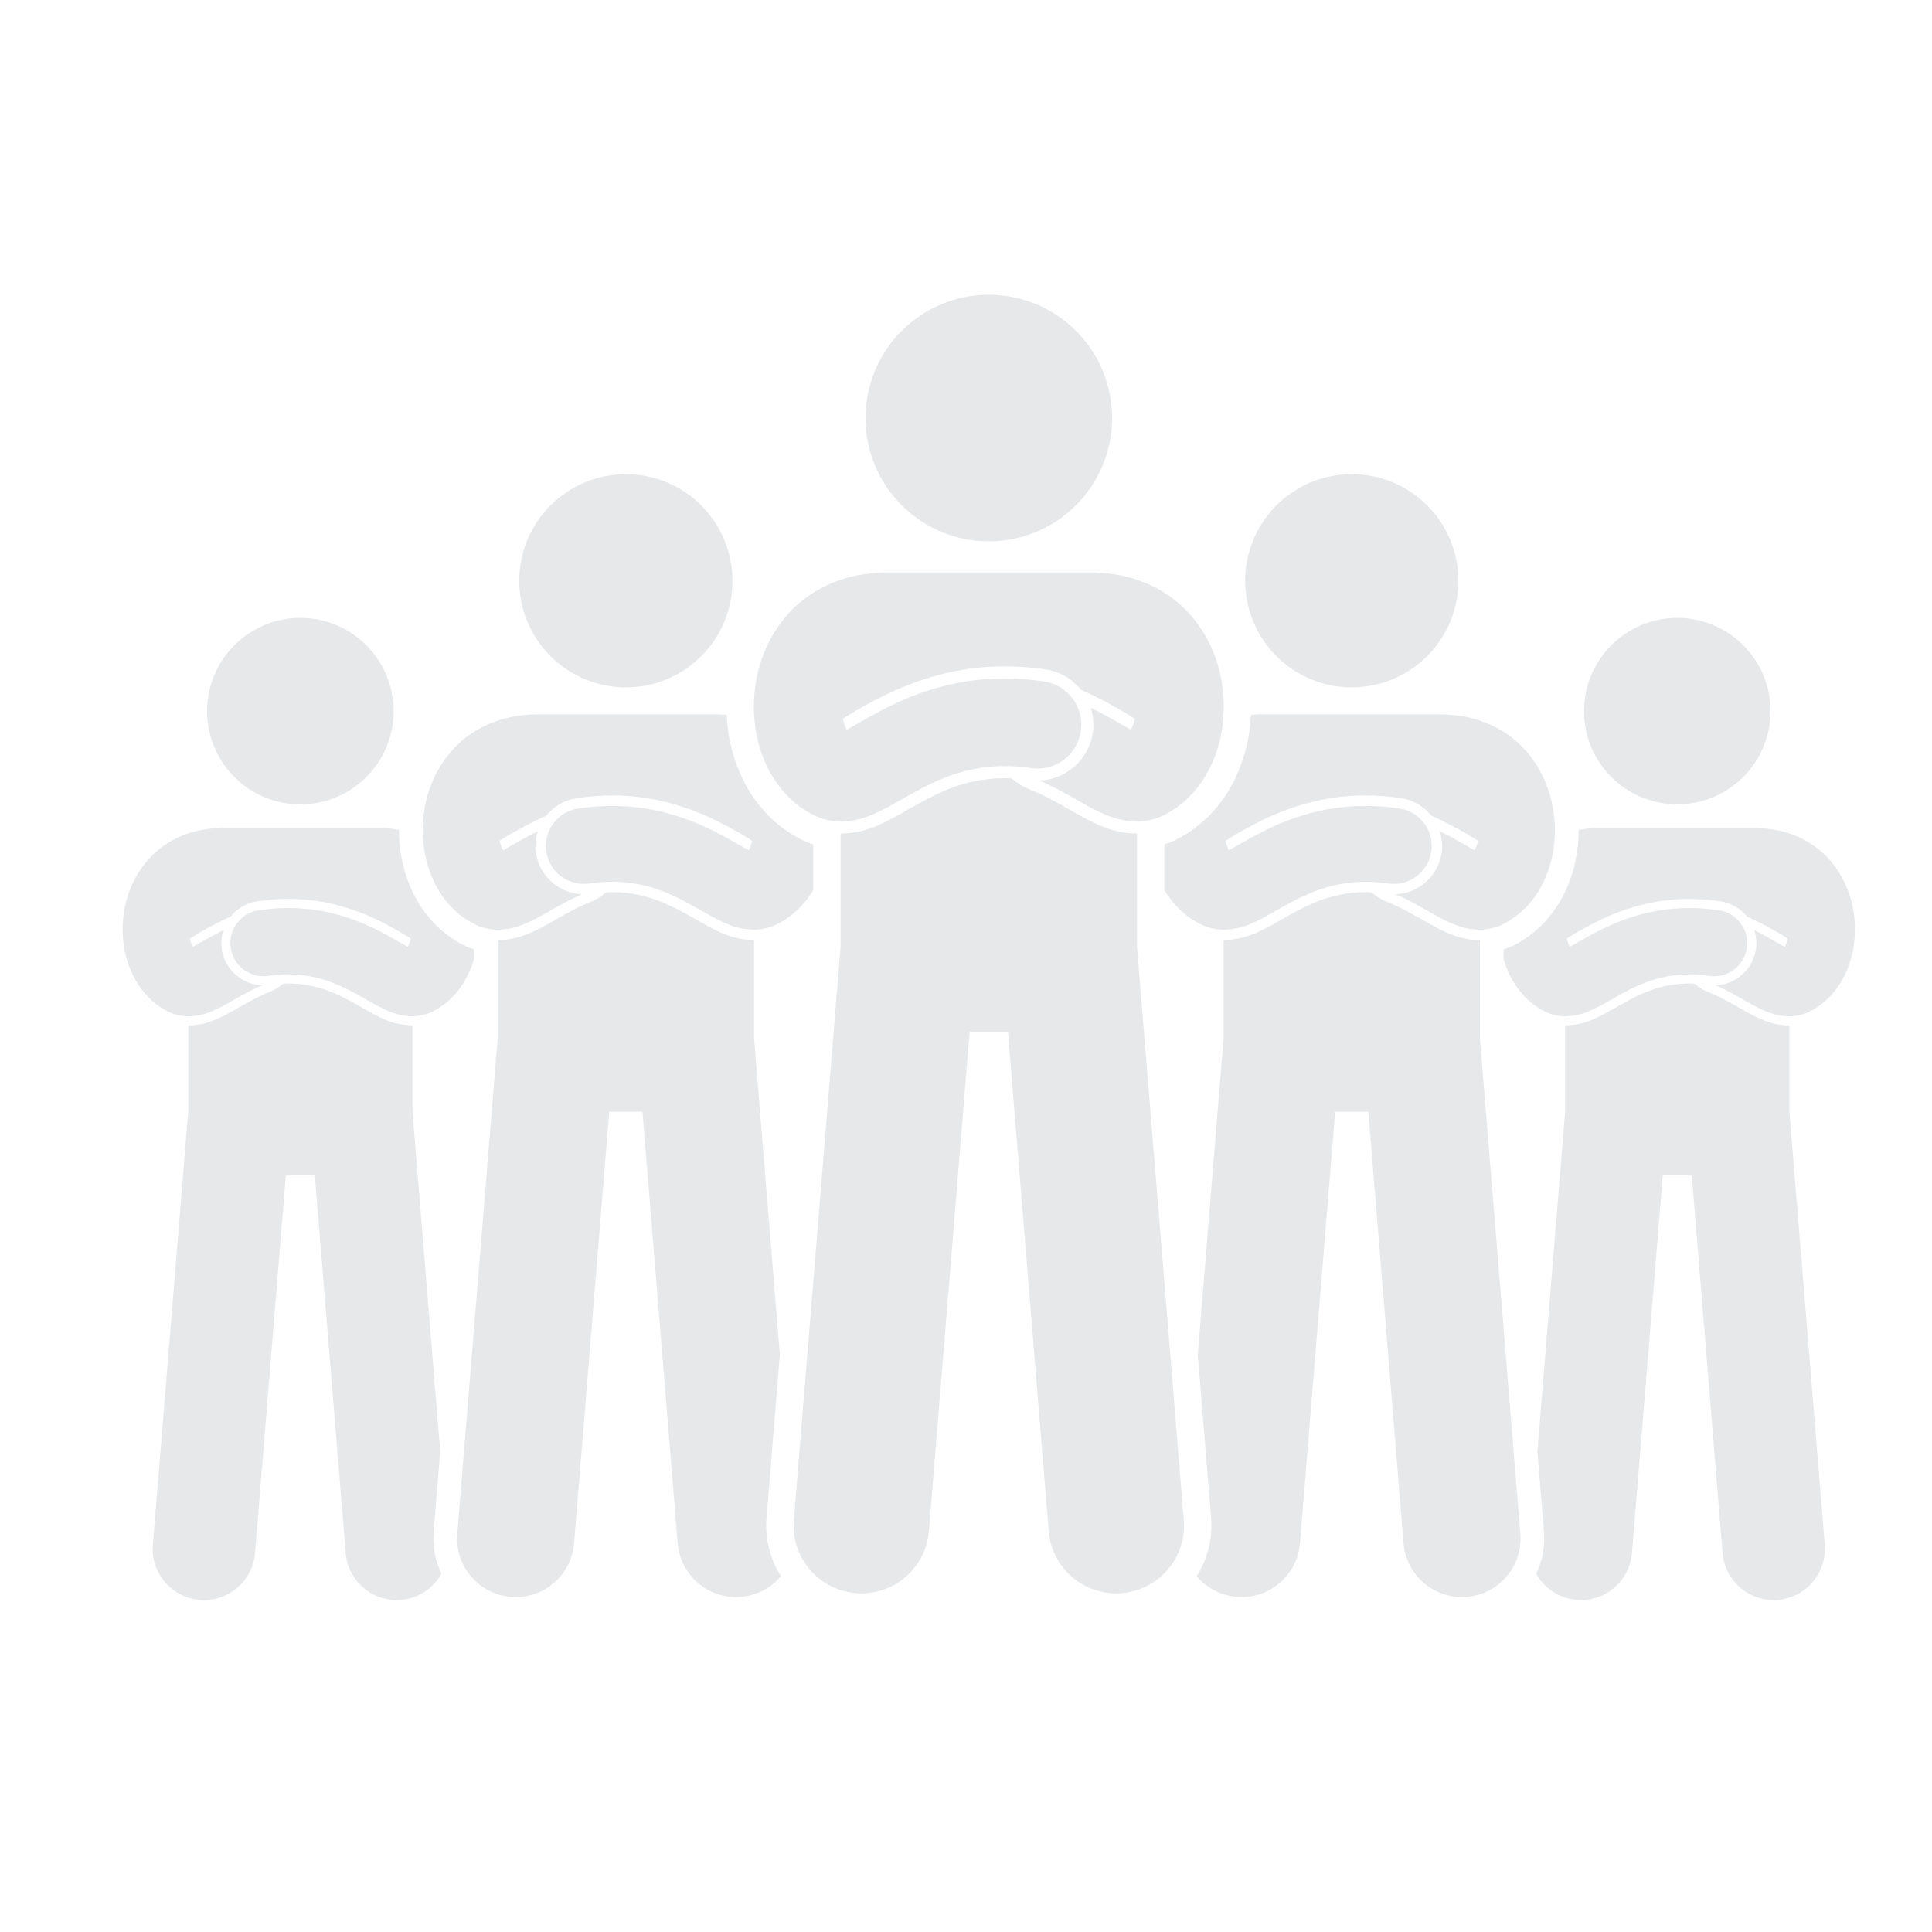 <?xml version="1.0" encoding="UTF-8"?> <svg xmlns="http://www.w3.org/2000/svg" xmlns:xlink="http://www.w3.org/1999/xlink" contentScriptType="text/ecmascript" width="1125" zoomAndPan="magnify" contentStyleType="text/css" viewBox="0 0 1125 1125" height="1125" preserveAspectRatio="xMidYMid meet"> <defs> <clipPath id="clip-0"> <path d="M 875 482 L 1080.152 482 L 1080.152 592 L 875 592 Z M 875 482 " clip-rule="nonzero"></path> </clipPath> <clipPath id="clip-1"> <path d="M 71.402 482 L 277 482 L 277 592 L 71.402 592 Z M 71.402 482 " clip-rule="nonzero"></path> </clipPath> </defs> <g clip-path="url(#clip-0)"> <path fill="rgb(90.59%, 90.979%, 91.759%)" d="M 930.047 482.137 C 929.324 482.137 928.617 482.188 927.91 482.266 C 924.941 482.398 922.043 482.758 919.227 483.297 C 919.227 483.348 919.234 483.395 919.234 483.445 C 919.199 496.664 916.402 508.98 910.93 520.137 C 904.324 533.578 894.164 544.047 881.555 550.418 C 879.652 551.379 877.621 552.152 875.547 552.832 L 875.547 558.352 C 876.473 561.617 877.688 564.82 879.207 567.926 C 883.305 576.281 890 584.145 899.508 588.938 C 903.391 590.922 907.742 591.781 911.449 591.781 C 911.52 591.781 911.582 591.781 911.652 591.777 C 921.18 591.496 926.539 588.242 931.715 585.703 C 946.66 577.566 960.734 567.477 983.609 567.371 C 987.238 567.371 991.082 567.641 995.23 568.258 C 1005.777 569.844 1015.605 562.582 1017.195 552.043 C 1018.777 541.488 1011.516 531.668 1000.969 530.082 C 994.934 529.172 989.152 528.762 983.613 528.762 C 960.117 528.715 941.637 536.363 928.738 543.188 C 922.605 546.418 917.598 549.461 914.098 551.344 C 914.012 551.184 913.922 551.012 913.828 550.836 C 913.242 549.672 912.73 548.191 912.371 546.523 L 917.238 543.477 C 919.828 542.004 922.895 540.258 926.262 538.488 C 945.387 528.367 964.094 523.453 983.418 523.453 C 989.566 523.453 995.672 523.918 1001.762 524.832 C 1008.098 525.789 1013.492 529.109 1017.234 533.746 C 1023.418 536.473 1028.844 539.379 1033.797 542.176 C 1034.598 542.629 1035.363 543.07 1036.098 543.488 L 1040.973 546.539 C 1040.609 548.203 1040.094 549.68 1039.5 550.84 C 1039.414 551.016 1039.324 551.184 1039.238 551.344 C 1037.121 550.191 1034.348 548.609 1031.195 546.805 C 1028.336 545.195 1025.094 543.414 1021.5 541.617 C 1022.641 545.129 1023.039 548.941 1022.449 552.84 C 1020.695 564.48 1010.711 573.316 999.035 573.762 C 1005.363 576.512 1011.117 579.805 1016.785 583.039 C 1020.059 584.891 1023.312 586.727 1027.105 588.402 C 1030.906 590.012 1035.398 591.727 1041.695 591.801 C 1041.746 591.801 1041.801 591.801 1041.852 591.801 C 1045.586 591.801 1049.941 590.938 1053.832 588.957 C 1063.355 584.148 1070.031 576.289 1074.133 567.941 C 1078.266 559.52 1080.137 550.406 1080.152 541.191 C 1080.117 527.629 1076.047 513.414 1066.23 501.699 C 1057.125 490.652 1042.34 483.016 1025.426 482.281 C 1024.727 482.203 1024.02 482.152 1023.301 482.152 L 930.047 482.152 Z M 930.047 482.137 " fill-opacity="1" fill-rule="nonzero"></path> </g> <path fill="rgb(90.59%, 90.979%, 91.759%)" d="M 1041.957 647.051 L 1041.957 597.09 C 1041.922 597.09 1041.891 597.094 1041.855 597.094 L 1041.637 597.094 C 1034.461 597.008 1029.316 595.082 1025.039 593.277 C 1020.832 591.422 1017.289 589.414 1014.168 587.641 L 1012.906 586.918 C 1007.027 583.566 1000.957 580.094 994.309 577.48 C 991.461 576.359 988.961 574.746 986.824 572.801 C 985.754 572.75 984.68 572.676 983.617 572.676 C 965.367 572.762 953.344 579.582 940.621 586.801 C 938.5 588.004 936.391 589.199 934.266 590.363 L 932.434 591.281 C 927.566 593.742 921.5 596.793 911.812 597.082 L 911.461 597.082 C 911.438 597.082 911.418 597.078 911.395 597.078 L 911.395 647.051 L 895.23 845.227 L 899.043 891.961 C 899.758 900.68 898.031 909.035 894.504 916.41 C 899.195 924.789 907.836 930.758 918.125 931.598 C 934.551 932.934 948.953 920.715 950.293 904.285 L 968.223 684.484 L 985.125 684.484 L 1003.055 904.285 C 1004.387 920.715 1018.801 932.938 1035.223 931.598 C 1051.648 930.262 1063.875 915.863 1062.543 899.434 Z M 1041.957 647.051 " fill-opacity="1" fill-rule="nonzero"></path> <path fill="rgb(90.59%, 90.979%, 91.759%)" d="M 1030.98 414.086 C 1030.98 415.863 1030.895 417.637 1030.719 419.406 C 1030.543 421.176 1030.285 422.934 1029.938 424.68 C 1029.59 426.422 1029.16 428.145 1028.641 429.848 C 1028.125 431.551 1027.527 433.223 1026.848 434.863 C 1026.168 436.508 1025.406 438.113 1024.566 439.68 C 1023.73 441.25 1022.816 442.773 1021.828 444.25 C 1020.84 445.73 1019.781 447.156 1018.652 448.531 C 1017.527 449.906 1016.332 451.223 1015.074 452.48 C 1013.816 453.738 1012.5 454.93 1011.125 456.059 C 1009.75 457.188 1008.324 458.246 1006.844 459.23 C 1005.367 460.219 1003.844 461.133 1002.273 461.973 C 1000.707 462.809 999.102 463.57 997.457 464.25 C 995.812 464.93 994.141 465.527 992.438 466.043 C 990.738 466.562 989.016 466.992 987.27 467.34 C 985.523 467.688 983.77 467.945 982 468.121 C 980.227 468.297 978.453 468.383 976.676 468.383 C 974.898 468.383 973.121 468.297 971.352 468.121 C 969.582 467.945 967.824 467.688 966.082 467.34 C 964.336 466.992 962.613 466.562 960.91 466.043 C 959.211 465.527 957.535 464.93 955.895 464.25 C 954.25 463.57 952.645 462.809 951.074 461.973 C 949.508 461.133 947.984 460.219 946.504 459.23 C 945.027 458.246 943.598 457.188 942.223 456.059 C 940.852 454.93 939.535 453.738 938.277 452.48 C 937.02 451.223 935.824 449.906 934.695 448.531 C 933.57 447.156 932.512 445.73 931.523 444.25 C 930.535 442.773 929.621 441.25 928.781 439.68 C 927.945 438.113 927.184 436.508 926.504 434.863 C 925.824 433.223 925.227 431.551 924.707 429.848 C 924.191 428.145 923.762 426.422 923.414 424.68 C 923.066 422.934 922.805 421.176 922.633 419.406 C 922.457 417.637 922.371 415.863 922.371 414.086 C 922.371 412.309 922.457 410.535 922.633 408.766 C 922.805 406.992 923.066 405.238 923.414 403.492 C 923.762 401.75 924.191 400.027 924.707 398.324 C 925.227 396.621 925.824 394.949 926.504 393.309 C 927.184 391.664 927.945 390.059 928.781 388.492 C 929.621 386.922 930.535 385.398 931.523 383.922 C 932.512 382.441 933.566 381.016 934.695 379.641 C 935.824 378.266 937.02 376.949 938.277 375.691 C 939.535 374.434 940.852 373.242 942.223 372.113 C 943.598 370.984 945.027 369.926 946.504 368.941 C 947.984 367.953 949.508 367.039 951.074 366.199 C 952.645 365.363 954.25 364.602 955.895 363.922 C 957.535 363.242 959.211 362.645 960.91 362.125 C 962.613 361.609 964.336 361.18 966.082 360.832 C 967.824 360.484 969.582 360.223 971.352 360.051 C 973.121 359.875 974.898 359.789 976.676 359.789 C 978.453 359.789 980.227 359.875 982 360.051 C 983.77 360.227 985.523 360.484 987.27 360.832 C 989.016 361.18 990.738 361.609 992.438 362.125 C 994.141 362.645 995.812 363.242 997.457 363.922 C 999.102 364.602 1000.707 365.363 1002.273 366.199 C 1003.844 367.039 1005.367 367.953 1006.844 368.941 C 1008.324 369.926 1009.75 370.984 1011.125 372.113 C 1012.5 373.242 1013.816 374.434 1015.074 375.691 C 1016.332 376.949 1017.527 378.266 1018.652 379.641 C 1019.781 381.016 1020.84 382.441 1021.828 383.922 C 1022.816 385.398 1023.73 386.922 1024.566 388.492 C 1025.406 390.059 1026.168 391.664 1026.848 393.309 C 1027.527 394.949 1028.125 396.621 1028.641 398.324 C 1029.16 400.027 1029.59 401.75 1029.938 403.492 C 1030.285 405.238 1030.543 406.992 1030.719 408.766 C 1030.895 410.535 1030.98 412.309 1030.98 414.086 Z M 1030.98 414.086 " fill-opacity="1" fill-rule="nonzero"></path> <path fill="rgb(90.59%, 90.979%, 91.759%)" d="M 885.293 893.086 L 861.754 604.527 L 861.754 547.41 C 861.719 547.41 861.684 547.418 861.645 547.418 L 861.395 547.418 C 853.188 547.32 847.301 545.117 842.422 543.055 C 837.605 540.93 833.562 538.637 829.992 536.609 L 828.551 535.785 C 821.828 531.953 814.891 527.98 807.285 524.992 C 804.031 523.711 801.172 521.867 798.727 519.641 C 797.504 519.586 796.273 519.5 795.059 519.5 C 774.199 519.602 760.445 527.398 745.902 535.652 C 743.48 537.027 741.062 538.395 738.633 539.723 L 736.543 540.77 C 730.977 543.582 724.039 547.074 712.969 547.402 L 712.562 547.402 C 712.539 547.402 712.516 547.398 712.496 547.398 L 712.496 604.516 L 697.465 788.758 L 705.223 883.855 C 706.23 896.25 703.012 907.996 696.84 917.789 C 702.492 924.523 710.73 929.086 720.188 929.859 C 738.965 931.387 755.434 917.414 756.965 898.633 L 777.461 647.328 L 796.789 647.328 L 817.289 898.633 C 818.816 917.414 835.289 931.387 854.062 929.859 C 872.84 928.324 886.824 911.863 885.293 893.086 Z M 885.293 893.086 " fill-opacity="1" fill-rule="nonzero"></path> <path fill="rgb(90.59%, 90.979%, 91.759%)" d="M 849.207 338.18 C 849.207 340.215 849.109 342.242 848.91 344.266 C 848.711 346.289 848.41 348.297 848.016 350.293 C 847.617 352.285 847.125 354.254 846.535 356.199 C 845.945 358.145 845.262 360.059 844.48 361.938 C 843.703 363.816 842.836 365.652 841.875 367.445 C 840.918 369.238 839.875 370.977 838.746 372.668 C 837.613 374.359 836.406 375.988 835.113 377.562 C 833.824 379.133 832.461 380.637 831.023 382.074 C 829.586 383.512 828.082 384.875 826.508 386.168 C 824.938 387.457 823.305 388.664 821.613 389.797 C 819.926 390.926 818.184 391.969 816.391 392.926 C 814.598 393.887 812.762 394.754 810.883 395.531 C 809.004 396.309 807.09 396.992 805.145 397.586 C 803.199 398.176 801.23 398.668 799.234 399.062 C 797.242 399.461 795.23 399.758 793.207 399.957 C 791.184 400.156 789.156 400.258 787.121 400.258 C 785.09 400.258 783.059 400.156 781.035 399.957 C 779.012 399.758 777.004 399.461 775.012 399.062 C 773.016 398.668 771.047 398.176 769.102 397.586 C 767.152 396.992 765.242 396.309 763.363 395.531 C 761.484 394.754 759.648 393.887 757.855 392.926 C 756.062 391.969 754.32 390.926 752.629 389.797 C 750.938 388.664 749.309 387.457 747.734 386.168 C 746.164 384.875 744.66 383.512 743.223 382.074 C 741.785 380.637 740.418 379.133 739.129 377.562 C 737.84 375.988 736.629 374.359 735.5 372.668 C 734.371 370.977 733.328 369.238 732.367 367.445 C 731.41 365.652 730.539 363.816 729.762 361.938 C 728.984 360.059 728.301 358.145 727.711 356.199 C 727.121 354.254 726.625 352.285 726.23 350.293 C 725.832 348.297 725.535 346.289 725.336 344.266 C 725.137 342.242 725.035 340.215 725.035 338.18 C 725.035 336.148 725.137 334.121 725.336 332.098 C 725.535 330.074 725.832 328.066 726.23 326.07 C 726.625 324.078 727.121 322.105 727.711 320.16 C 728.301 318.215 728.984 316.305 729.762 314.426 C 730.539 312.547 731.41 310.711 732.367 308.918 C 733.328 307.125 734.371 305.383 735.5 303.695 C 736.629 302.004 737.84 300.371 739.129 298.801 C 740.418 297.23 741.785 295.723 743.223 294.285 C 744.66 292.848 746.164 291.484 747.734 290.195 C 749.309 288.906 750.938 287.695 752.629 286.566 C 754.32 285.438 756.062 284.395 757.855 283.434 C 759.648 282.477 761.484 281.609 763.363 280.832 C 765.242 280.051 767.152 279.367 769.102 278.777 C 771.047 278.188 773.016 277.695 775.012 277.297 C 777.004 276.902 779.012 276.602 781.035 276.402 C 783.059 276.203 785.09 276.105 787.121 276.105 C 789.156 276.105 791.184 276.203 793.207 276.402 C 795.23 276.602 797.242 276.902 799.234 277.297 C 801.23 277.695 803.199 278.188 805.145 278.777 C 807.09 279.367 809.004 280.051 810.883 280.832 C 812.762 281.609 814.598 282.477 816.391 283.434 C 818.184 284.395 819.926 285.438 821.613 286.566 C 823.305 287.695 824.938 288.906 826.508 290.195 C 828.082 291.484 829.586 292.848 831.023 294.285 C 832.461 295.723 833.824 297.23 835.113 298.801 C 836.406 300.371 837.613 302.004 838.746 303.695 C 839.875 305.383 840.918 307.125 841.875 308.918 C 842.836 310.711 843.703 312.547 844.48 314.426 C 845.262 316.305 845.945 318.215 846.535 320.16 C 847.125 322.105 847.617 324.078 848.016 326.07 C 848.41 328.066 848.711 330.074 848.91 332.098 C 849.109 334.121 849.207 336.148 849.207 338.18 Z M 849.207 338.18 " fill-opacity="1" fill-rule="nonzero"></path> <path fill="rgb(90.59%, 90.979%, 91.759%)" d="M 718.969 453.855 C 711.324 469.398 699.578 481.5 684.992 488.871 C 682.789 489.988 680.449 490.926 678.043 491.715 L 678.043 518.336 C 682.785 526.246 689.672 533.438 698.902 538.09 C 703.348 540.355 708.316 541.344 712.559 541.344 C 712.633 541.344 712.711 541.344 712.781 541.34 C 723.676 541.016 729.812 537.297 735.723 534.391 C 752.816 525.09 768.898 513.551 795.055 513.434 C 799.203 513.434 803.594 513.738 808.336 514.449 C 820.391 516.262 831.637 507.957 833.441 495.902 C 835.254 483.84 826.957 472.609 814.891 470.797 C 808 469.758 801.387 469.285 795.051 469.285 C 768.188 469.234 747.059 477.98 732.312 485.777 C 725.309 489.473 719.566 492.953 715.578 495.102 C 715.473 494.918 715.375 494.723 715.266 494.52 C 714.598 493.191 714.012 491.496 713.602 489.59 L 719.168 486.105 C 722.125 484.418 725.637 482.426 729.488 480.402 C 751.348 468.832 772.734 463.211 794.828 463.211 C 801.859 463.211 808.844 463.742 815.801 464.785 C 823.043 465.879 829.211 469.676 833.488 474.977 C 840.559 478.094 846.762 481.414 852.43 484.613 C 853.34 485.133 854.215 485.637 855.062 486.117 L 860.625 489.602 C 860.211 491.5 859.625 493.191 858.949 494.52 C 858.852 494.719 858.75 494.91 858.652 495.094 C 856.227 493.777 853.055 491.969 849.449 489.906 C 846.184 488.059 842.473 486.023 838.363 483.969 C 839.672 487.988 840.121 492.348 839.453 496.801 C 837.441 510.113 826.031 520.211 812.68 520.719 C 819.914 523.863 826.492 527.629 832.973 531.328 C 836.715 533.445 840.43 535.547 844.773 537.461 C 849.117 539.301 854.246 541.258 861.453 541.344 C 861.516 541.344 861.57 541.344 861.637 541.344 C 865.906 541.344 870.887 540.355 875.328 538.098 C 886.219 532.602 893.848 523.613 898.539 514.066 C 903.262 504.441 905.398 494.02 905.426 483.484 C 905.379 467.977 900.723 451.723 889.5 438.332 C 879.094 425.699 862.188 416.969 842.852 416.133 C 842.051 416.043 841.238 415.984 840.418 415.984 L 733.805 415.984 C 732.977 415.984 732.168 416.043 731.367 416.133 C 730.371 416.18 729.395 416.258 728.414 416.34 C 727.773 429.77 724.613 442.348 718.969 453.855 Z M 718.969 453.855 " fill-opacity="1" fill-rule="nonzero"></path> <path fill="rgb(90.59%, 90.979%, 91.759%)" d="M 252.516 891.961 L 256.332 845.195 L 240.164 647.043 L 240.164 597.078 C 240.145 597.078 240.125 597.082 240.105 597.082 L 239.75 597.082 C 230.066 596.793 224.004 593.742 219.133 591.281 L 217.301 590.363 C 215.176 589.199 213.059 588.004 210.945 586.801 C 198.219 579.582 186.191 572.762 167.949 572.676 C 166.883 572.676 165.812 572.75 164.738 572.801 C 162.602 574.742 160.102 576.359 157.258 577.48 C 150.602 580.09 144.531 583.566 138.652 586.918 L 137.391 587.641 C 134.273 589.414 130.734 591.422 126.52 593.277 C 122.25 595.086 117.102 597.008 109.922 597.094 L 109.703 597.094 C 109.672 597.094 109.641 597.09 109.609 597.09 L 109.609 647.043 L 89.016 899.438 C 87.684 915.863 99.918 930.262 116.344 931.602 C 132.766 932.938 147.172 920.715 148.504 904.289 L 166.441 684.484 L 183.336 684.484 L 201.273 904.289 C 202.605 920.719 217.016 932.941 233.434 931.602 C 243.727 930.762 252.367 924.797 257.059 916.418 C 253.527 909.039 251.801 900.684 252.516 891.961 Z M 252.516 891.961 " fill-opacity="1" fill-rule="nonzero"></path> <path fill="rgb(90.59%, 90.979%, 91.759%)" d="M 229.191 414.086 C 229.191 415.863 229.105 417.637 228.93 419.406 C 228.758 421.176 228.496 422.934 228.148 424.68 C 227.801 426.422 227.371 428.145 226.855 429.848 C 226.336 431.551 225.738 433.223 225.059 434.863 C 224.379 436.508 223.617 438.113 222.781 439.68 C 221.941 441.25 221.027 442.773 220.039 444.25 C 219.051 445.73 217.992 447.156 216.867 448.531 C 215.738 449.906 214.543 451.223 213.285 452.48 C 212.027 453.738 210.711 454.93 209.336 456.059 C 207.961 457.188 206.535 458.246 205.059 459.23 C 203.578 460.219 202.055 461.133 200.484 461.973 C 198.918 462.809 197.312 463.57 195.668 464.25 C 194.023 464.93 192.352 465.527 190.652 466.043 C 188.949 466.562 187.227 466.992 185.48 467.34 C 183.738 467.688 181.98 467.945 180.211 468.121 C 178.441 468.297 176.664 468.383 174.887 468.383 C 173.109 468.383 171.332 468.297 169.562 468.121 C 167.793 467.945 166.035 467.688 164.293 467.34 C 162.547 466.992 160.824 466.562 159.121 466.043 C 157.422 465.527 155.75 464.93 154.105 464.25 C 152.461 463.57 150.855 462.809 149.289 461.973 C 147.719 461.133 146.195 460.219 144.715 459.23 C 143.238 458.246 141.812 457.188 140.438 456.059 C 139.062 454.93 137.746 453.738 136.488 452.48 C 135.23 451.223 134.035 449.906 132.91 448.531 C 131.781 447.156 130.723 445.73 129.734 444.25 C 128.746 442.773 127.832 441.25 126.992 439.68 C 126.156 438.113 125.395 436.508 124.715 434.863 C 124.035 433.223 123.438 431.551 122.918 429.848 C 122.402 428.145 121.973 426.422 121.625 424.68 C 121.277 422.934 121.016 421.176 120.844 419.406 C 120.668 417.637 120.582 415.863 120.582 414.086 C 120.582 412.309 120.668 410.535 120.844 408.766 C 121.016 406.992 121.277 405.238 121.625 403.492 C 121.973 401.75 122.402 400.027 122.918 398.324 C 123.438 396.621 124.035 394.949 124.715 393.309 C 125.395 391.664 126.156 390.059 126.992 388.492 C 127.832 386.922 128.746 385.398 129.734 383.922 C 130.723 382.441 131.781 381.016 132.91 379.641 C 134.035 378.266 135.23 376.949 136.488 375.691 C 137.746 374.434 139.062 373.242 140.438 372.113 C 141.812 370.984 143.238 369.926 144.715 368.941 C 146.195 367.953 147.719 367.039 149.289 366.199 C 150.855 365.363 152.461 364.602 154.105 363.922 C 155.75 363.242 157.422 362.645 159.121 362.125 C 160.824 361.609 162.547 361.18 164.293 360.832 C 166.035 360.484 167.793 360.223 169.562 360.051 C 171.332 359.875 173.109 359.789 174.887 359.789 C 176.664 359.789 178.441 359.875 180.211 360.051 C 181.98 360.227 183.738 360.484 185.48 360.832 C 187.227 361.18 188.949 361.609 190.652 362.125 C 192.352 362.645 194.023 363.242 195.668 363.922 C 197.312 364.602 198.918 365.363 200.484 366.199 C 202.055 367.039 203.578 367.953 205.059 368.941 C 206.535 369.926 207.961 370.984 209.336 372.113 C 210.711 373.242 212.027 374.434 213.285 375.691 C 214.543 376.949 215.738 378.266 216.867 379.641 C 217.992 381.016 219.051 382.441 220.039 383.922 C 221.027 385.398 221.941 386.922 222.781 388.492 C 223.617 390.059 224.379 391.664 225.059 393.309 C 225.738 394.949 226.336 396.621 226.855 398.324 C 227.371 400.027 227.801 401.75 228.148 403.492 C 228.496 405.238 228.758 406.992 228.93 408.766 C 229.105 410.535 229.191 412.309 229.191 414.086 Z M 229.191 414.086 " fill-opacity="1" fill-rule="nonzero"></path> <g clip-path="url(#clip-1)"> <path fill="rgb(90.59%, 90.979%, 91.759%)" d="M 71.402 541.176 C 71.422 550.391 73.297 559.508 77.422 567.926 C 81.531 576.273 88.207 584.133 97.723 588.941 C 101.621 590.918 105.969 591.785 109.703 591.785 C 109.762 591.785 109.809 591.785 109.867 591.785 C 116.168 591.711 120.648 589.996 124.449 588.387 C 128.25 586.711 131.504 584.875 134.77 583.023 C 140.441 579.785 146.191 576.496 152.523 573.746 C 140.844 573.301 130.859 564.469 129.113 552.824 C 128.523 548.926 128.922 545.113 130.062 541.602 C 126.469 543.398 123.223 545.18 120.359 546.793 C 117.215 548.598 114.441 550.18 112.316 551.328 C 112.23 551.172 112.141 551.004 112.055 550.828 C 111.469 549.668 110.949 548.188 110.586 546.523 L 115.457 543.477 C 116.199 543.055 116.961 542.617 117.758 542.164 C 122.719 539.363 128.148 536.461 134.332 533.734 C 138.07 529.098 143.461 525.773 149.801 524.82 C 155.883 523.906 161.996 523.438 168.145 523.438 C 187.473 523.438 206.172 528.355 225.293 538.477 C 228.66 540.246 231.738 541.992 234.316 543.465 L 239.191 546.516 C 238.828 548.18 238.32 549.66 237.73 550.824 C 237.641 550.996 237.551 551.168 237.457 551.328 C 233.965 549.445 228.949 546.406 222.816 543.176 C 209.926 536.352 191.441 528.703 167.941 528.75 C 162.41 528.75 156.617 529.164 150.59 530.07 C 140.035 531.656 132.781 541.477 134.363 552.027 C 135.949 562.57 145.781 569.832 156.324 568.246 C 160.477 567.629 164.32 567.355 167.941 567.355 C 190.824 567.461 204.891 577.555 219.844 585.691 C 225.012 588.23 230.379 591.484 239.91 591.766 C 239.977 591.77 240.039 591.77 240.109 591.77 C 243.816 591.77 248.16 590.906 252.051 588.926 C 261.562 584.137 268.25 576.27 272.352 567.91 C 273.871 564.805 275.086 561.602 276.016 558.332 L 276.016 552.824 C 273.941 552.145 271.906 551.367 270.004 550.406 C 257.391 544.035 247.23 533.57 240.621 520.129 C 235.148 508.973 232.359 496.648 232.324 483.438 C 232.324 483.387 232.332 483.34 232.332 483.285 C 229.512 482.75 226.613 482.387 223.641 482.258 C 222.938 482.176 222.23 482.125 221.504 482.125 L 128.262 482.125 C 127.543 482.125 126.832 482.176 126.133 482.258 C 109.219 482.988 94.43 490.625 85.332 501.676 C 75.516 513.395 71.441 527.613 71.402 541.176 Z M 71.402 541.176 " fill-opacity="1" fill-rule="nonzero"></path> </g> <path fill="rgb(90.59%, 90.979%, 91.759%)" d="M 446.348 883.859 L 454.105 788.754 L 439.074 604.516 L 439.074 547.398 C 439.051 547.398 439.027 547.402 439.008 547.402 L 438.602 547.402 C 427.523 547.074 420.594 543.582 415.027 540.77 L 412.934 539.723 C 410.504 538.395 408.082 537.027 405.66 535.652 C 391.113 527.398 377.371 519.602 356.508 519.5 C 355.289 519.5 354.066 519.59 352.844 519.641 C 350.395 521.863 347.539 523.711 344.289 524.992 C 336.684 527.98 329.738 531.953 323.02 535.785 L 321.574 536.609 C 318.012 538.637 313.957 540.93 309.145 543.055 C 304.266 545.117 298.375 547.32 290.168 547.418 L 289.918 547.418 C 289.883 547.418 289.844 547.41 289.812 547.41 L 289.812 604.516 L 266.27 893.086 C 264.742 911.863 278.73 928.324 297.504 929.855 C 316.285 931.383 332.758 917.41 334.281 898.629 L 354.781 647.328 L 374.105 647.328 L 394.605 898.629 C 396.137 917.41 412.609 931.383 431.379 929.855 C 440.84 929.082 449.07 924.523 454.727 917.789 C 448.559 908 445.336 896.254 446.348 883.859 Z M 446.348 883.859 " fill-opacity="1" fill-rule="nonzero"></path> <path fill="rgb(90.59%, 90.979%, 91.759%)" d="M 426.523 338.18 C 426.523 340.215 426.426 342.242 426.227 344.266 C 426.027 346.289 425.73 348.297 425.332 350.293 C 424.938 352.285 424.441 354.254 423.852 356.199 C 423.262 358.145 422.578 360.059 421.801 361.938 C 421.02 363.816 420.152 365.652 419.195 367.445 C 418.234 369.238 417.191 370.977 416.062 372.668 C 414.934 374.359 413.723 375.988 412.434 377.562 C 411.141 379.133 409.777 380.637 408.34 382.074 C 406.902 383.512 405.398 384.875 403.828 386.168 C 402.254 387.457 400.625 388.664 398.934 389.797 C 397.242 390.926 395.5 391.969 393.707 392.926 C 391.914 393.887 390.078 394.754 388.199 395.531 C 386.32 396.309 384.406 396.992 382.461 397.586 C 380.516 398.176 378.547 398.668 376.551 399.062 C 374.559 399.461 372.551 399.758 370.523 399.957 C 368.5 400.156 366.473 400.258 364.441 400.258 C 362.406 400.258 360.379 400.156 358.355 399.957 C 356.332 399.758 354.32 399.461 352.328 399.062 C 350.332 398.668 348.363 398.176 346.418 397.586 C 344.473 396.992 342.559 396.309 340.68 395.531 C 338.801 394.754 336.965 393.887 335.172 392.926 C 333.379 391.969 331.637 390.926 329.945 389.797 C 328.258 388.664 326.625 387.457 325.055 386.168 C 323.48 384.875 321.977 383.512 320.539 382.074 C 319.102 380.637 317.738 379.133 316.445 377.562 C 315.156 375.988 313.945 374.359 312.816 372.668 C 311.688 370.977 310.645 369.238 309.684 367.445 C 308.727 365.652 307.859 363.816 307.082 361.938 C 306.301 360.059 305.617 358.145 305.027 356.199 C 304.438 354.254 303.945 352.285 303.547 350.293 C 303.152 348.297 302.852 346.289 302.652 344.266 C 302.453 342.242 302.355 340.215 302.355 338.18 C 302.355 336.148 302.453 334.121 302.652 332.098 C 302.852 330.074 303.152 328.066 303.547 326.07 C 303.945 324.078 304.438 322.105 305.027 320.16 C 305.617 318.215 306.301 316.305 307.082 314.426 C 307.859 312.547 308.727 310.711 309.684 308.918 C 310.645 307.125 311.688 305.383 312.816 303.695 C 313.945 302.004 315.156 300.371 316.445 298.801 C 317.738 297.23 319.102 295.723 320.539 294.285 C 321.977 292.848 323.48 291.484 325.055 290.195 C 326.625 288.906 328.258 287.695 329.945 286.566 C 331.637 285.438 333.379 284.395 335.172 283.434 C 336.965 282.477 338.801 281.609 340.68 280.832 C 342.559 280.051 344.473 279.367 346.418 278.777 C 348.363 278.188 350.332 277.695 352.328 277.297 C 354.32 276.902 356.332 276.602 358.355 276.402 C 360.379 276.203 362.406 276.105 364.441 276.105 C 366.473 276.105 368.5 276.203 370.523 276.402 C 372.551 276.602 374.559 276.902 376.551 277.297 C 378.547 277.695 380.516 278.188 382.461 278.777 C 384.406 279.367 386.32 280.051 388.199 280.832 C 390.078 281.609 391.914 282.477 393.707 283.434 C 395.5 284.395 397.242 285.438 398.934 286.566 C 400.625 287.695 402.254 288.906 403.828 290.195 C 405.398 291.484 406.902 292.848 408.34 294.285 C 409.777 295.723 411.141 297.23 412.434 298.801 C 413.723 300.371 414.934 302.004 416.062 303.695 C 417.191 305.383 418.234 307.125 419.195 308.918 C 420.152 310.711 421.02 312.547 421.801 314.426 C 422.578 316.305 423.262 318.215 423.852 320.16 C 424.441 322.105 424.938 324.078 425.332 326.07 C 425.73 328.066 426.027 330.074 426.227 332.098 C 426.426 334.121 426.523 336.148 426.523 338.18 Z M 426.523 338.18 " fill-opacity="1" fill-rule="nonzero"></path> <path fill="rgb(90.59%, 90.979%, 91.759%)" d="M 246.129 483.484 C 246.148 494.02 248.293 504.441 253.008 514.066 C 257.703 523.613 265.336 532.602 276.223 538.098 C 280.668 540.355 285.652 541.344 289.914 541.344 C 289.977 541.344 290.039 541.344 290.098 541.344 C 297.301 541.258 302.43 539.297 306.785 537.461 C 311.121 535.547 314.84 533.445 318.582 531.328 C 325.062 527.629 331.641 523.863 338.879 520.719 C 325.52 520.215 314.109 510.117 312.105 496.801 C 311.434 492.348 311.883 487.988 313.191 483.969 C 309.086 486.023 305.375 488.059 302.105 489.906 C 298.496 491.969 295.332 493.777 292.906 495.094 C 292.801 494.91 292.703 494.719 292.598 494.52 C 291.926 493.191 291.34 491.504 290.922 489.602 L 296.496 486.117 C 297.344 485.637 298.207 485.133 299.125 484.613 C 304.797 481.418 311 478.094 318.066 474.977 C 322.34 469.676 328.508 465.875 335.754 464.785 C 342.711 463.742 349.695 463.211 356.719 463.211 C 378.824 463.211 400.199 468.832 422.066 480.402 C 425.914 482.426 429.43 484.418 432.383 486.109 L 437.953 489.594 C 437.539 491.496 436.953 493.191 436.285 494.52 C 436.184 494.723 436.078 494.914 435.977 495.102 C 431.98 492.949 426.246 489.473 419.238 485.777 C 404.496 477.98 383.367 469.238 356.496 469.285 C 350.172 469.285 343.551 469.758 336.656 470.797 C 324.598 472.605 316.293 483.84 318.105 495.902 C 319.918 507.957 331.16 516.262 343.211 514.449 C 347.961 513.738 352.355 513.434 356.492 513.434 C 382.652 513.551 398.738 525.09 415.832 534.391 C 421.742 537.297 427.871 541.016 438.77 541.34 C 438.852 541.344 438.926 541.344 439 541.344 C 443.238 541.344 448.215 540.355 452.656 538.09 C 461.883 533.438 468.77 526.246 473.512 518.336 L 473.512 491.711 C 471.086 490.914 468.727 489.965 466.504 488.832 C 451.961 481.508 440.215 469.402 432.586 453.855 C 426.93 442.336 423.77 429.734 423.129 416.34 C 422.148 416.258 421.168 416.176 420.176 416.133 C 419.375 416.043 418.562 415.984 417.738 415.984 L 311.129 415.984 C 310.305 415.984 309.492 416.043 308.695 416.133 C 289.359 416.973 272.457 425.703 262.051 438.332 C 250.828 451.723 246.172 467.977 246.129 483.484 Z M 246.129 483.484 " fill-opacity="1" fill-rule="nonzero"></path> <path fill="rgb(90.59%, 90.979%, 91.759%)" d="M 689.312 885.152 L 662.094 551.465 L 662.094 485.391 C 662.047 485.391 662.008 485.395 661.961 485.395 L 661.676 485.395 C 652.18 485.281 645.379 482.734 639.73 480.348 C 634.164 477.891 629.48 475.238 625.355 472.895 L 623.688 471.941 C 615.914 467.508 607.895 462.918 599.09 459.465 C 595.328 457.98 592.027 455.848 589.195 453.277 C 587.781 453.211 586.363 453.113 584.953 453.113 C 560.824 453.227 544.934 462.242 528.109 471.789 C 525.309 473.383 522.512 474.957 519.699 476.496 L 517.273 477.711 C 510.84 480.965 502.82 485 490.012 485.379 L 489.547 485.379 C 489.52 485.379 489.496 485.375 489.473 485.375 L 489.473 551.387 L 462.25 885.148 C 460.477 906.867 476.652 925.906 498.367 927.672 C 520.082 929.441 539.129 913.281 540.898 891.562 L 564.605 600.938 L 586.953 600.938 L 610.66 891.562 C 612.43 913.285 631.477 929.441 653.191 927.672 C 674.906 925.906 691.082 906.875 689.312 885.152 Z M 689.312 885.152 " fill-opacity="1" fill-rule="nonzero"></path> <path fill="rgb(90.59%, 90.979%, 91.759%)" d="M 647.582 243.426 C 647.582 244.602 647.555 245.773 647.496 246.949 C 647.438 248.121 647.352 249.293 647.238 250.461 C 647.121 251.633 646.977 252.797 646.805 253.961 C 646.633 255.121 646.434 256.277 646.203 257.43 C 645.973 258.582 645.715 259.73 645.43 260.871 C 645.145 262.008 644.832 263.141 644.492 264.266 C 644.148 265.391 643.781 266.504 643.387 267.609 C 642.988 268.719 642.566 269.812 642.117 270.898 C 641.668 271.984 641.191 273.059 640.688 274.121 C 640.188 275.184 639.656 276.23 639.105 277.27 C 638.551 278.305 637.973 279.324 637.367 280.332 C 636.762 281.34 636.133 282.332 635.48 283.312 C 634.828 284.289 634.152 285.246 633.453 286.191 C 632.754 287.137 632.027 288.062 631.285 288.969 C 630.539 289.879 629.77 290.766 628.98 291.637 C 628.191 292.508 627.383 293.359 626.551 294.191 C 625.723 295.02 624.871 295.832 624 296.621 C 623.129 297.41 622.238 298.176 621.332 298.922 C 620.422 299.668 619.496 300.391 618.551 301.09 C 617.609 301.789 616.648 302.465 615.672 303.117 C 614.695 303.77 613.703 304.398 612.695 305.004 C 611.688 305.605 610.664 306.188 609.629 306.738 C 608.59 307.293 607.543 307.82 606.48 308.324 C 605.418 308.828 604.344 309.305 603.258 309.754 C 602.172 310.203 601.074 310.625 599.969 311.02 C 598.863 311.418 597.746 311.785 596.621 312.125 C 595.5 312.469 594.367 312.781 593.227 313.066 C 592.086 313.352 590.941 313.609 589.789 313.836 C 588.637 314.066 587.477 314.27 586.316 314.441 C 585.152 314.613 583.988 314.758 582.816 314.871 C 581.648 314.988 580.477 315.074 579.301 315.129 C 578.129 315.188 576.953 315.219 575.781 315.219 C 574.605 315.219 573.43 315.188 572.258 315.129 C 571.082 315.074 569.91 314.988 568.742 314.871 C 567.57 314.758 566.406 314.613 565.242 314.441 C 564.082 314.27 562.926 314.066 561.77 313.836 C 560.617 313.609 559.473 313.352 558.332 313.066 C 557.191 312.781 556.062 312.469 554.938 312.125 C 553.812 311.785 552.695 311.418 551.59 311.02 C 550.484 310.625 549.387 310.203 548.301 309.754 C 547.215 309.305 546.141 308.828 545.078 308.324 C 544.016 307.82 542.969 307.293 541.934 306.738 C 540.895 306.188 539.875 305.605 538.867 305.004 C 537.859 304.398 536.863 303.77 535.887 303.117 C 534.91 302.465 533.949 301.789 533.008 301.09 C 532.062 300.391 531.137 299.668 530.227 298.922 C 529.32 298.176 528.43 297.41 527.559 296.621 C 526.688 295.832 525.84 295.02 525.008 294.191 C 524.176 293.359 523.367 292.508 522.578 291.637 C 521.789 290.766 521.02 289.879 520.273 288.969 C 519.531 288.062 518.809 287.137 518.105 286.191 C 517.406 285.246 516.73 284.289 516.078 283.312 C 515.426 282.332 514.797 281.34 514.191 280.332 C 513.59 279.324 513.008 278.305 512.453 277.27 C 511.902 276.23 511.371 275.184 510.871 274.121 C 510.367 273.059 509.891 271.984 509.441 270.898 C 508.992 269.812 508.57 268.719 508.176 267.609 C 507.777 266.504 507.41 265.391 507.07 264.266 C 506.727 263.141 506.414 262.008 506.129 260.871 C 505.844 259.73 505.586 258.582 505.355 257.43 C 505.129 256.277 504.926 255.121 504.754 253.961 C 504.582 252.797 504.438 251.633 504.324 250.461 C 504.207 249.293 504.121 248.121 504.062 246.949 C 504.004 245.773 503.977 244.602 503.977 243.426 C 503.977 242.25 504.004 241.078 504.062 239.902 C 504.121 238.73 504.207 237.559 504.324 236.387 C 504.438 235.219 504.582 234.055 504.754 232.891 C 504.926 231.73 505.129 230.57 505.355 229.418 C 505.586 228.266 505.844 227.121 506.129 225.98 C 506.414 224.84 506.727 223.711 507.07 222.586 C 507.41 221.461 507.777 220.344 508.176 219.238 C 508.57 218.133 508.992 217.039 509.441 215.953 C 509.891 214.867 510.367 213.793 510.871 212.73 C 511.371 211.668 511.902 210.617 512.453 209.582 C 513.008 208.547 513.59 207.523 514.191 206.516 C 514.797 205.508 515.426 204.516 516.078 203.539 C 516.73 202.562 517.406 201.602 518.105 200.66 C 518.809 199.715 519.531 198.789 520.273 197.883 C 521.02 196.973 521.789 196.082 522.578 195.211 C 523.367 194.344 524.176 193.492 525.008 192.66 C 525.84 191.828 526.688 191.02 527.559 190.23 C 528.43 189.441 529.32 188.676 530.227 187.93 C 531.137 187.184 532.062 186.461 533.008 185.762 C 533.949 185.062 534.91 184.387 535.887 183.734 C 536.863 183.078 537.859 182.453 538.867 181.848 C 539.875 181.242 540.895 180.664 541.934 180.109 C 542.969 179.559 544.016 179.027 545.078 178.527 C 546.141 178.023 547.215 177.547 548.301 177.098 C 549.387 176.648 550.484 176.227 551.59 175.832 C 552.695 175.434 553.812 175.066 554.938 174.727 C 556.062 174.383 557.191 174.07 558.332 173.785 C 559.473 173.5 560.617 173.242 561.77 173.012 C 562.926 172.785 564.082 172.582 565.242 172.41 C 566.406 172.238 567.57 172.094 568.742 171.98 C 569.91 171.863 571.082 171.777 572.258 171.719 C 573.43 171.664 574.605 171.633 575.781 171.633 C 576.953 171.633 578.129 171.664 579.301 171.719 C 580.477 171.777 581.648 171.863 582.816 171.98 C 583.988 172.094 585.152 172.238 586.316 172.41 C 587.477 172.582 588.637 172.785 589.789 173.012 C 590.941 173.242 592.086 173.5 593.227 173.785 C 594.367 174.07 595.5 174.383 596.621 174.727 C 597.746 175.066 598.863 175.434 599.969 175.832 C 601.074 176.227 602.172 176.648 603.258 177.098 C 604.344 177.547 605.418 178.023 606.48 178.527 C 607.543 179.027 608.59 179.559 609.629 180.109 C 610.664 180.664 611.688 181.242 612.695 181.848 C 613.703 182.453 614.695 183.078 615.672 183.734 C 616.648 184.387 617.609 185.062 618.551 185.762 C 619.496 186.461 620.422 187.184 621.332 187.93 C 622.238 188.676 623.129 189.441 624 190.23 C 624.871 191.02 625.723 191.828 626.551 192.66 C 627.383 193.492 628.191 194.344 628.98 195.211 C 629.77 196.082 630.539 196.973 631.285 197.883 C 632.027 198.789 632.754 199.715 633.453 200.66 C 634.152 201.602 634.828 202.562 635.48 203.539 C 636.133 204.516 636.762 205.508 637.367 206.516 C 637.973 207.523 638.551 208.547 639.105 209.582 C 639.656 210.617 640.188 211.668 640.688 212.73 C 641.191 213.793 641.668 214.867 642.117 215.953 C 642.566 217.039 642.988 218.133 643.387 219.238 C 643.781 220.344 644.148 221.461 644.492 222.586 C 644.832 223.711 645.145 224.84 645.43 225.98 C 645.715 227.121 645.973 228.266 646.203 229.418 C 646.434 230.57 646.633 231.73 646.805 232.891 C 646.977 234.055 647.121 235.219 647.238 236.387 C 647.352 237.559 647.438 238.73 647.496 239.902 C 647.555 241.078 647.582 242.25 647.582 243.426 Z M 647.582 243.426 " fill-opacity="1" fill-rule="nonzero"></path> <path fill="rgb(90.59%, 90.979%, 91.759%)" d="M 438.957 411.465 C 438.98 423.637 441.453 435.699 446.914 446.828 C 452.336 457.875 461.184 468.277 473.754 474.613 C 478.895 477.234 484.641 478.375 489.547 478.375 C 489.633 478.375 489.723 478.375 489.812 478.371 C 502.41 478 509.504 473.695 516.344 470.336 C 536.105 459.578 554.703 446.234 584.961 446.094 C 589.746 446.094 594.836 446.449 600.32 447.27 C 614.262 449.367 627.266 439.762 629.359 425.82 C 631.453 411.871 621.855 398.887 607.906 396.789 C 599.934 395.59 592.281 395.039 584.965 395.039 C 553.895 394.984 529.453 405.094 512.406 414.113 C 504.301 418.387 497.668 422.41 493.051 424.895 C 492.934 424.684 492.812 424.457 492.695 424.227 C 491.922 422.688 491.246 420.73 490.766 418.531 L 497.207 414.496 C 500.621 412.547 504.688 410.242 509.137 407.902 C 534.426 394.523 559.148 388.02 584.707 388.02 C 592.832 388.02 600.91 388.633 608.965 389.844 C 617.344 391.105 624.473 395.496 629.414 401.625 C 637.594 405.234 644.77 409.074 651.324 412.77 C 652.375 413.367 653.387 413.949 654.363 414.508 L 660.809 418.535 C 660.324 420.73 659.645 422.688 658.867 424.227 C 658.75 424.457 658.637 424.68 658.52 424.887 C 655.715 423.359 652.051 421.27 647.879 418.883 C 644.098 416.754 639.812 414.398 635.059 412.02 C 636.574 416.668 637.094 421.707 636.312 426.859 C 633.996 442.258 620.797 453.934 605.355 454.52 C 613.723 458.156 621.332 462.508 628.824 466.789 C 633.148 469.234 637.449 471.668 642.473 473.879 C 647.496 476.004 653.434 478.273 661.766 478.371 C 661.832 478.371 661.902 478.371 661.969 478.371 C 666.906 478.371 672.664 477.23 677.809 474.617 C 690.395 468.258 699.223 457.863 704.652 446.824 C 710.113 435.695 712.586 423.641 712.609 411.457 C 712.559 393.52 707.176 374.727 694.195 359.238 C 682.164 344.633 662.609 334.535 640.254 333.562 C 639.328 333.457 638.391 333.391 637.434 333.391 L 514.141 333.391 C 513.191 333.391 512.254 333.457 511.328 333.562 C 488.973 334.539 469.414 344.641 457.387 359.234 C 444.395 374.727 439.004 393.539 438.957 411.465 Z M 438.957 411.465 " fill-opacity="1" fill-rule="nonzero"></path> </svg> 